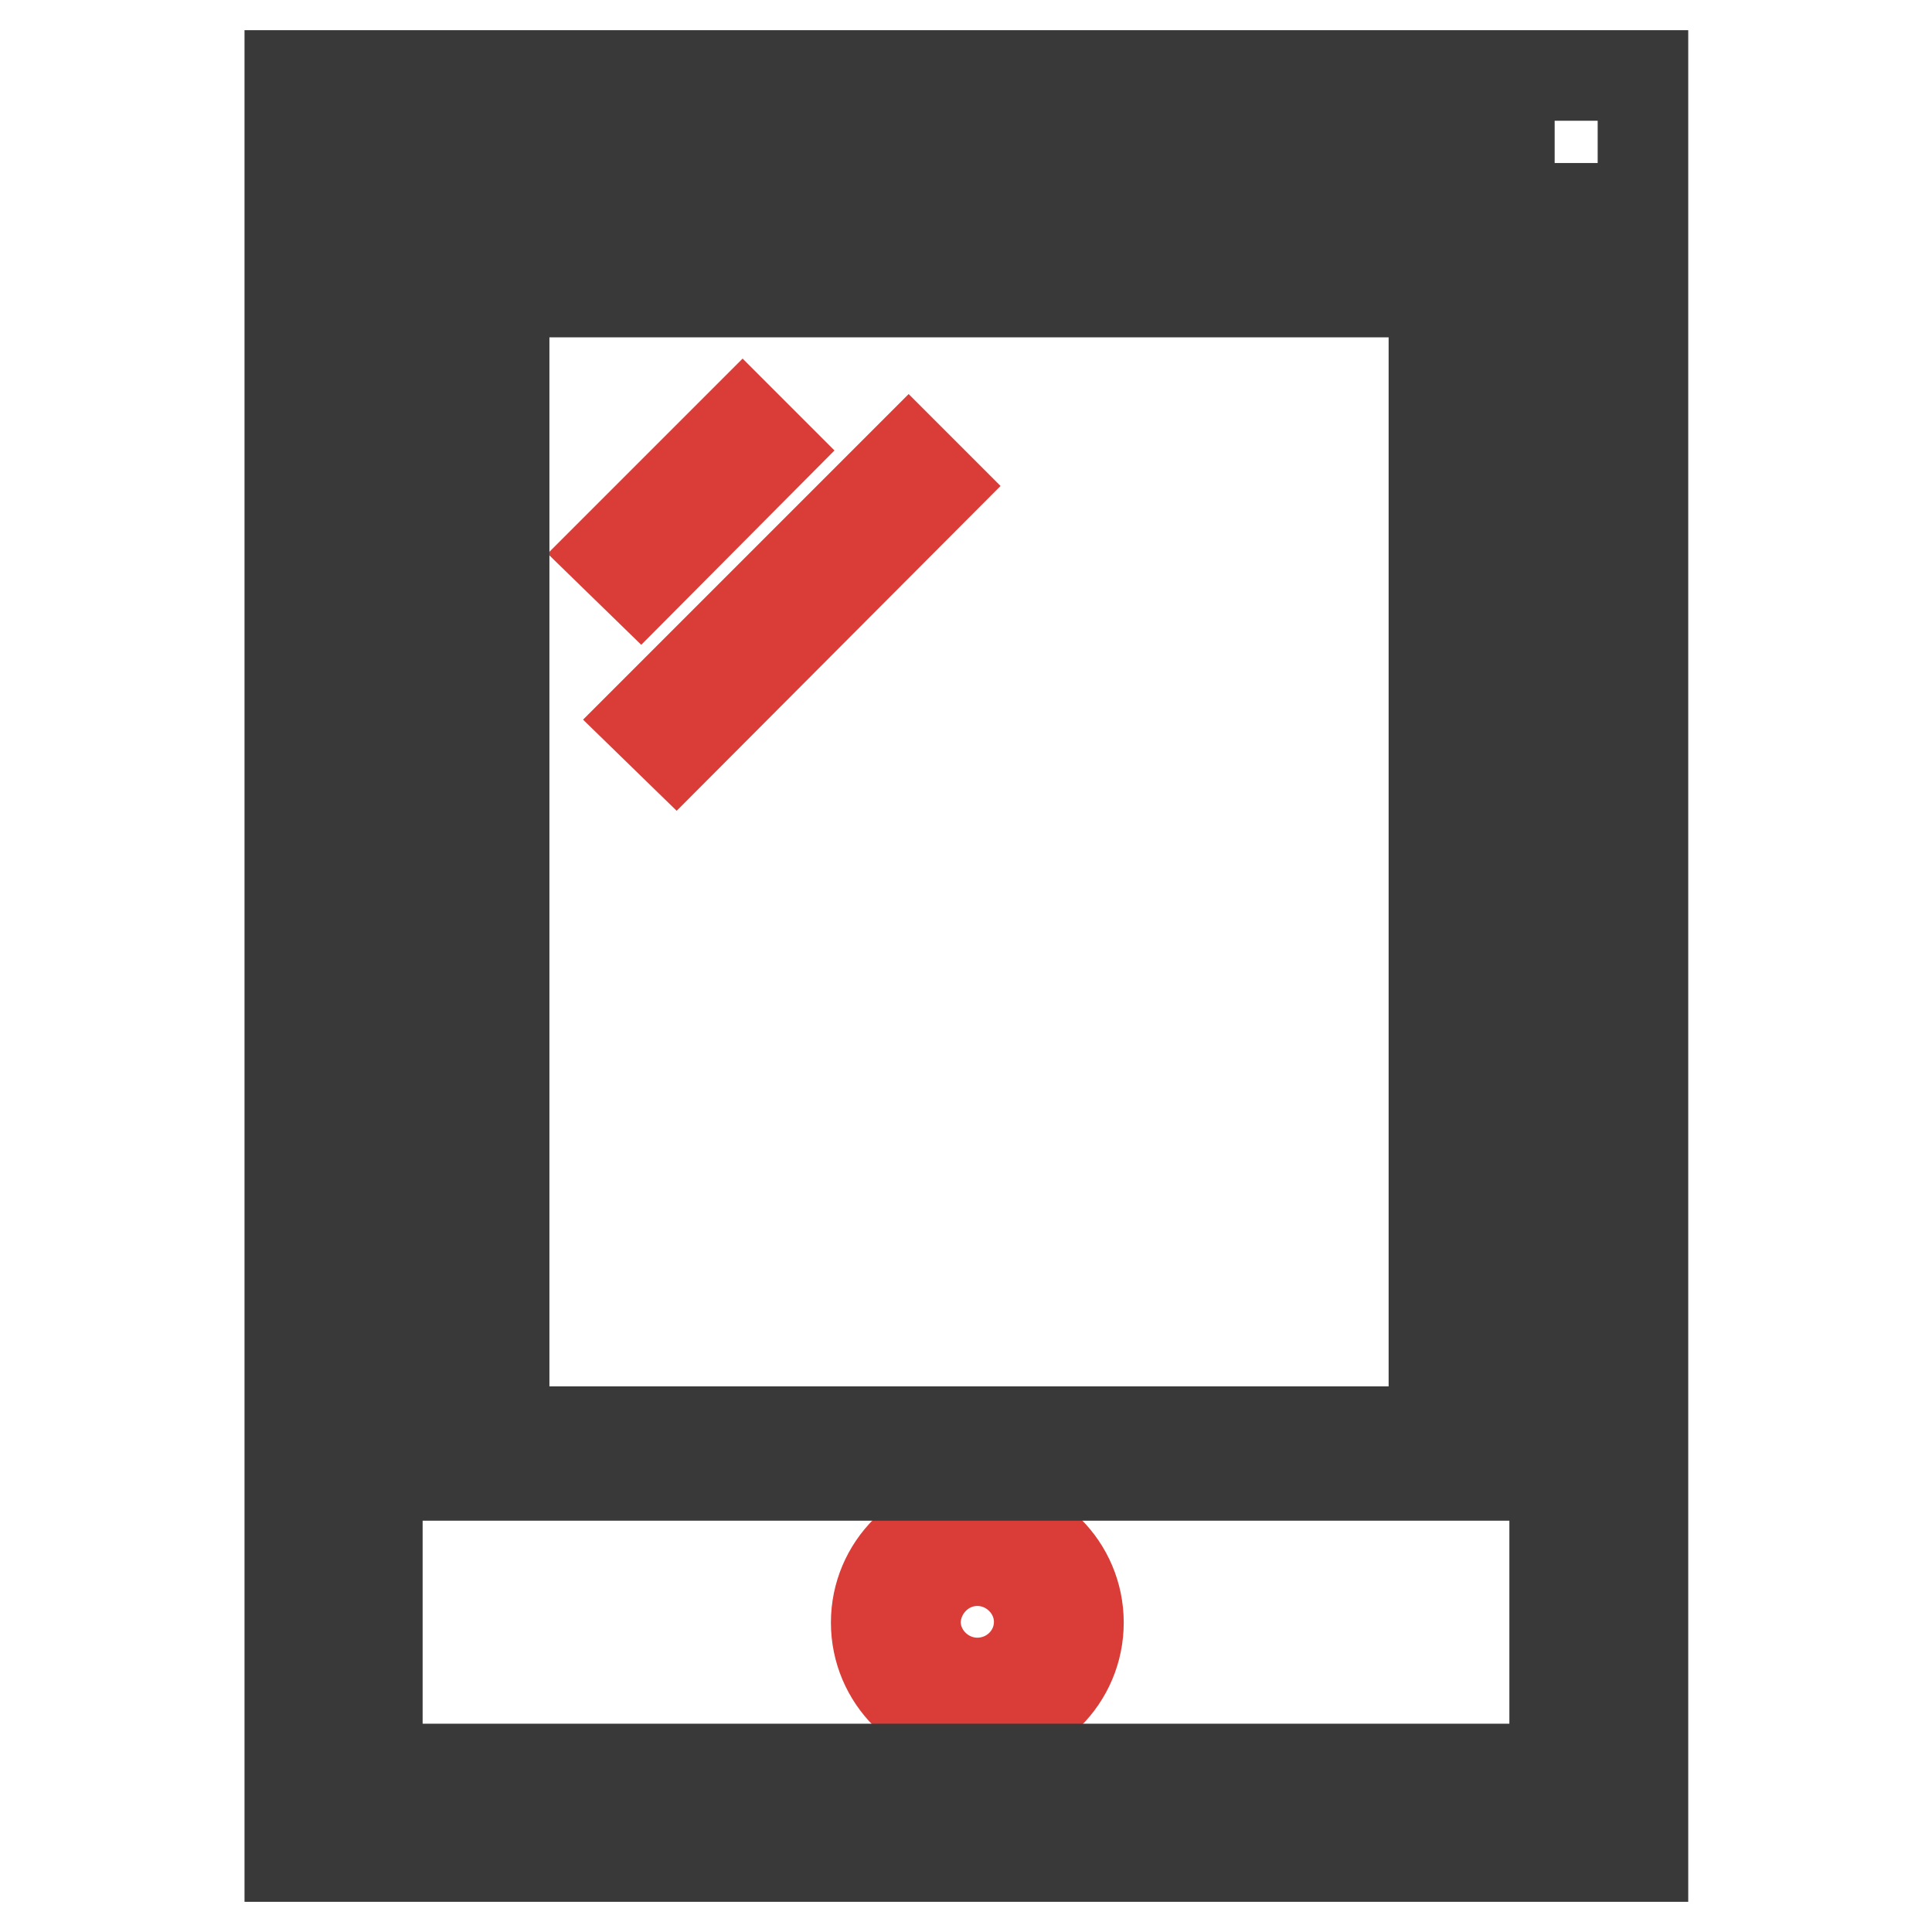 <?xml version="1.0" encoding="utf-8"?>
<!-- Svg Vector Icons : http://www.onlinewebfonts.com/icon -->
<!DOCTYPE svg PUBLIC "-//W3C//DTD SVG 1.1//EN" "http://www.w3.org/Graphics/SVG/1.1/DTD/svg11.dtd">
<svg version="1.1" xmlns="http://www.w3.org/2000/svg" xmlns:xlink="http://www.w3.org/1999/xlink" x="0px" y="0px" viewBox="0 0 256 256" enable-background="new 0 0 256 256" xml:space="preserve">
<g> <path stroke-width="12" fill-opacity="0" stroke="#da3d37"  d="M129.5,206.8c4.5,0,8.2,3.7,8.2,8.1c0,4.5-3.7,8.1-8.2,8.1c-4.5,0-8.2-3.7-8.2-8.1 C121.4,210.5,125,206.8,129.5,206.8 M129.5,201.6c-7.4,0-13.4,6-13.4,13.4s6,13.4,13.4,13.4c7.4,0,13.4-6,13.4-13.4 C142.9,207.6,136.9,201.6,129.5,201.6z M81.1,73.3L98.4,56l3.7,3.7L84.9,77L81.1,73.3z M85.8,95.3l34.6-34.6l3.7,3.7L89.6,99 L85.8,95.3z"/> <path stroke-width="12" fill-opacity="0" stroke="#39393a"  d="M206,21.6v212.8H50V21.6H206 M217.6,10H38.4v236h179.3V10z"/> <path stroke-width="12" fill-opacity="0" stroke="#39393a"  d="M190,38.7v151H66.8v-151H190 M195.8,32.9H61v162.6h134.8V32.9z"/></g>
</svg>